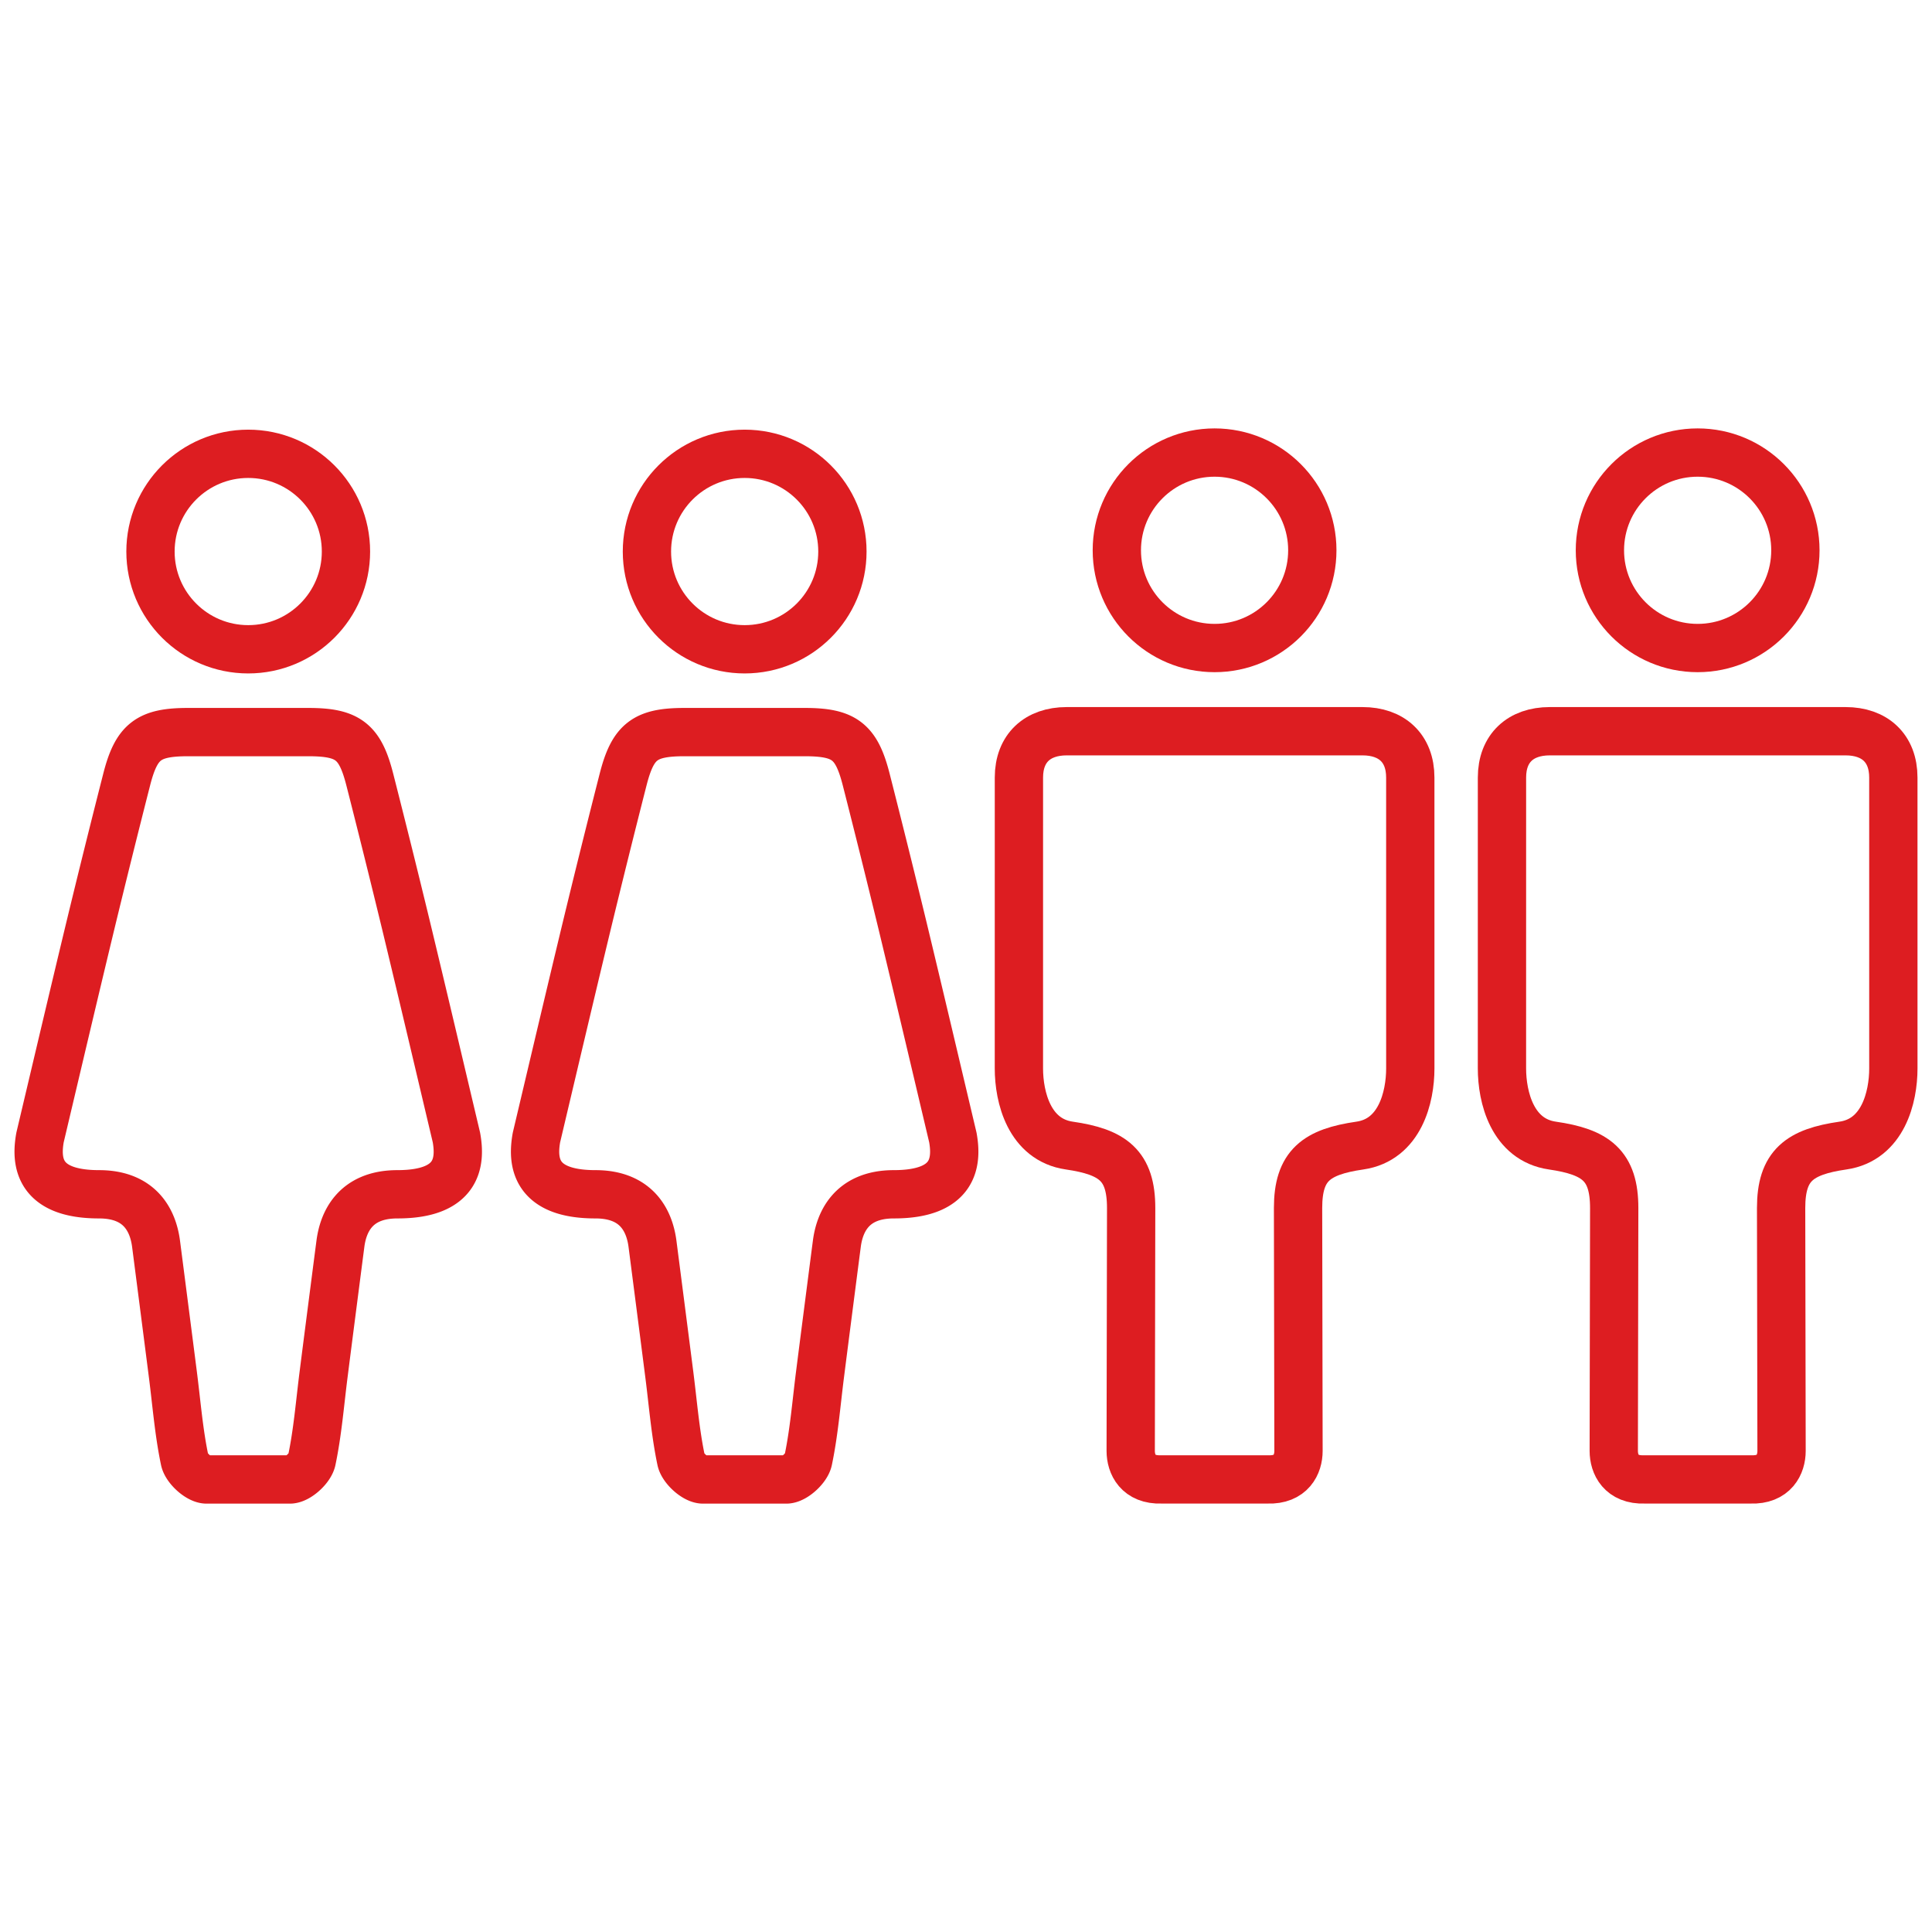 <svg version="1.0" xmlns="http://www.w3.org/2000/svg" width="100" height="100" viewBox="0 0 100 100"><g fill="none" stroke="#DD1D21" stroke-width="2.5" stroke-linecap="round" stroke-linejoin="round" stroke-miterlimit="10"><circle cx="62.866" cy="28.483" r="5.059"/><path d="M65.625 76.574c1.202.043 1.585-.778 1.585-1.477 0-.887-.023-10.728-.023-12.57 0-2.208.949-2.907 3.202-3.233 2.071-.3 2.608-2.501 2.608-3.995l-.001-15.054c0-1.521-.967-2.397-2.471-2.397H55.21c-1.504 0-2.471.876-2.471 2.397l-.001 15.054c0 1.494.538 3.695 2.608 3.995 2.253.327 3.202 1.025 3.202 3.233 0 1.842-.023 11.682-.023 12.57 0 .699.383 1.52 1.585 1.477h5.515z"/><circle cx="87.87" cy="28.483" r="5.059"/><path d="M90.628 76.574c1.202.043 1.585-.778 1.585-1.477 0-.887-.023-10.728-.023-12.57 0-2.208.949-2.907 3.202-3.233 2.071-.3 2.608-2.501 2.608-3.995l-.001-15.054c0-1.521-.967-2.397-2.471-2.397H80.213c-1.504 0-2.471.876-2.471 2.397l-.001 15.054c0 1.494.538 3.695 2.608 3.995 2.253.327 3.202 1.025 3.202 3.233 0 1.842-.023 11.682-.023 12.57 0 .699.383 1.52 1.585 1.477h5.515z"/><circle cx="38.544" cy="28.548" r="5.059"/><path d="M40.738 76.576c.405-.033 1.011-.595 1.096-1.004.302-1.443.419-2.924.605-4.391.288-2.267.743-5.783.875-6.799.131-1.017.682-2.566 2.953-2.566 3.145 0 3.279-1.684 3.053-2.94-.866-3.658-1.726-7.318-2.607-10.972a649.372 649.372 0 00-1.876-7.547c-.506-1.991-1.133-2.463-3.181-2.464h-6.225c-2.048 0-2.675.473-3.181 2.464a634.469 634.469 0 00-1.876 7.547c-.881 3.654-1.741 7.314-2.607 10.972-.226 1.256-.092 2.94 3.053 2.94 2.271 0 2.821 1.549 2.953 2.566.131 1.017.586 4.532.875 6.799.187 1.467.303 2.948.605 4.391.086.409.691.971 1.096 1.004h4.389z"/><circle cx="12.848" cy="28.548" r="5.059"/><path d="M15.043 76.576c.405-.033 1.011-.595 1.096-1.004.302-1.443.419-2.924.605-4.391.288-2.267.743-5.783.875-6.799.131-1.017.682-2.566 2.953-2.566 3.145 0 3.279-1.684 3.053-2.94-.866-3.658-1.726-7.318-2.607-10.972a649.372 649.372 0 00-1.876-7.547c-.506-1.991-1.133-2.463-3.181-2.464H9.736c-2.048 0-2.675.473-3.181 2.464a634.469 634.469 0 00-1.876 7.547c-.881 3.654-1.741 7.314-2.607 10.972-.226 1.256-.092 2.94 3.053 2.94 2.271 0 2.821 1.549 2.953 2.566.131 1.017.586 4.532.875 6.799.187 1.467.303 2.948.605 4.391.086.409.691.971 1.096 1.004h4.389z"/></g></svg>